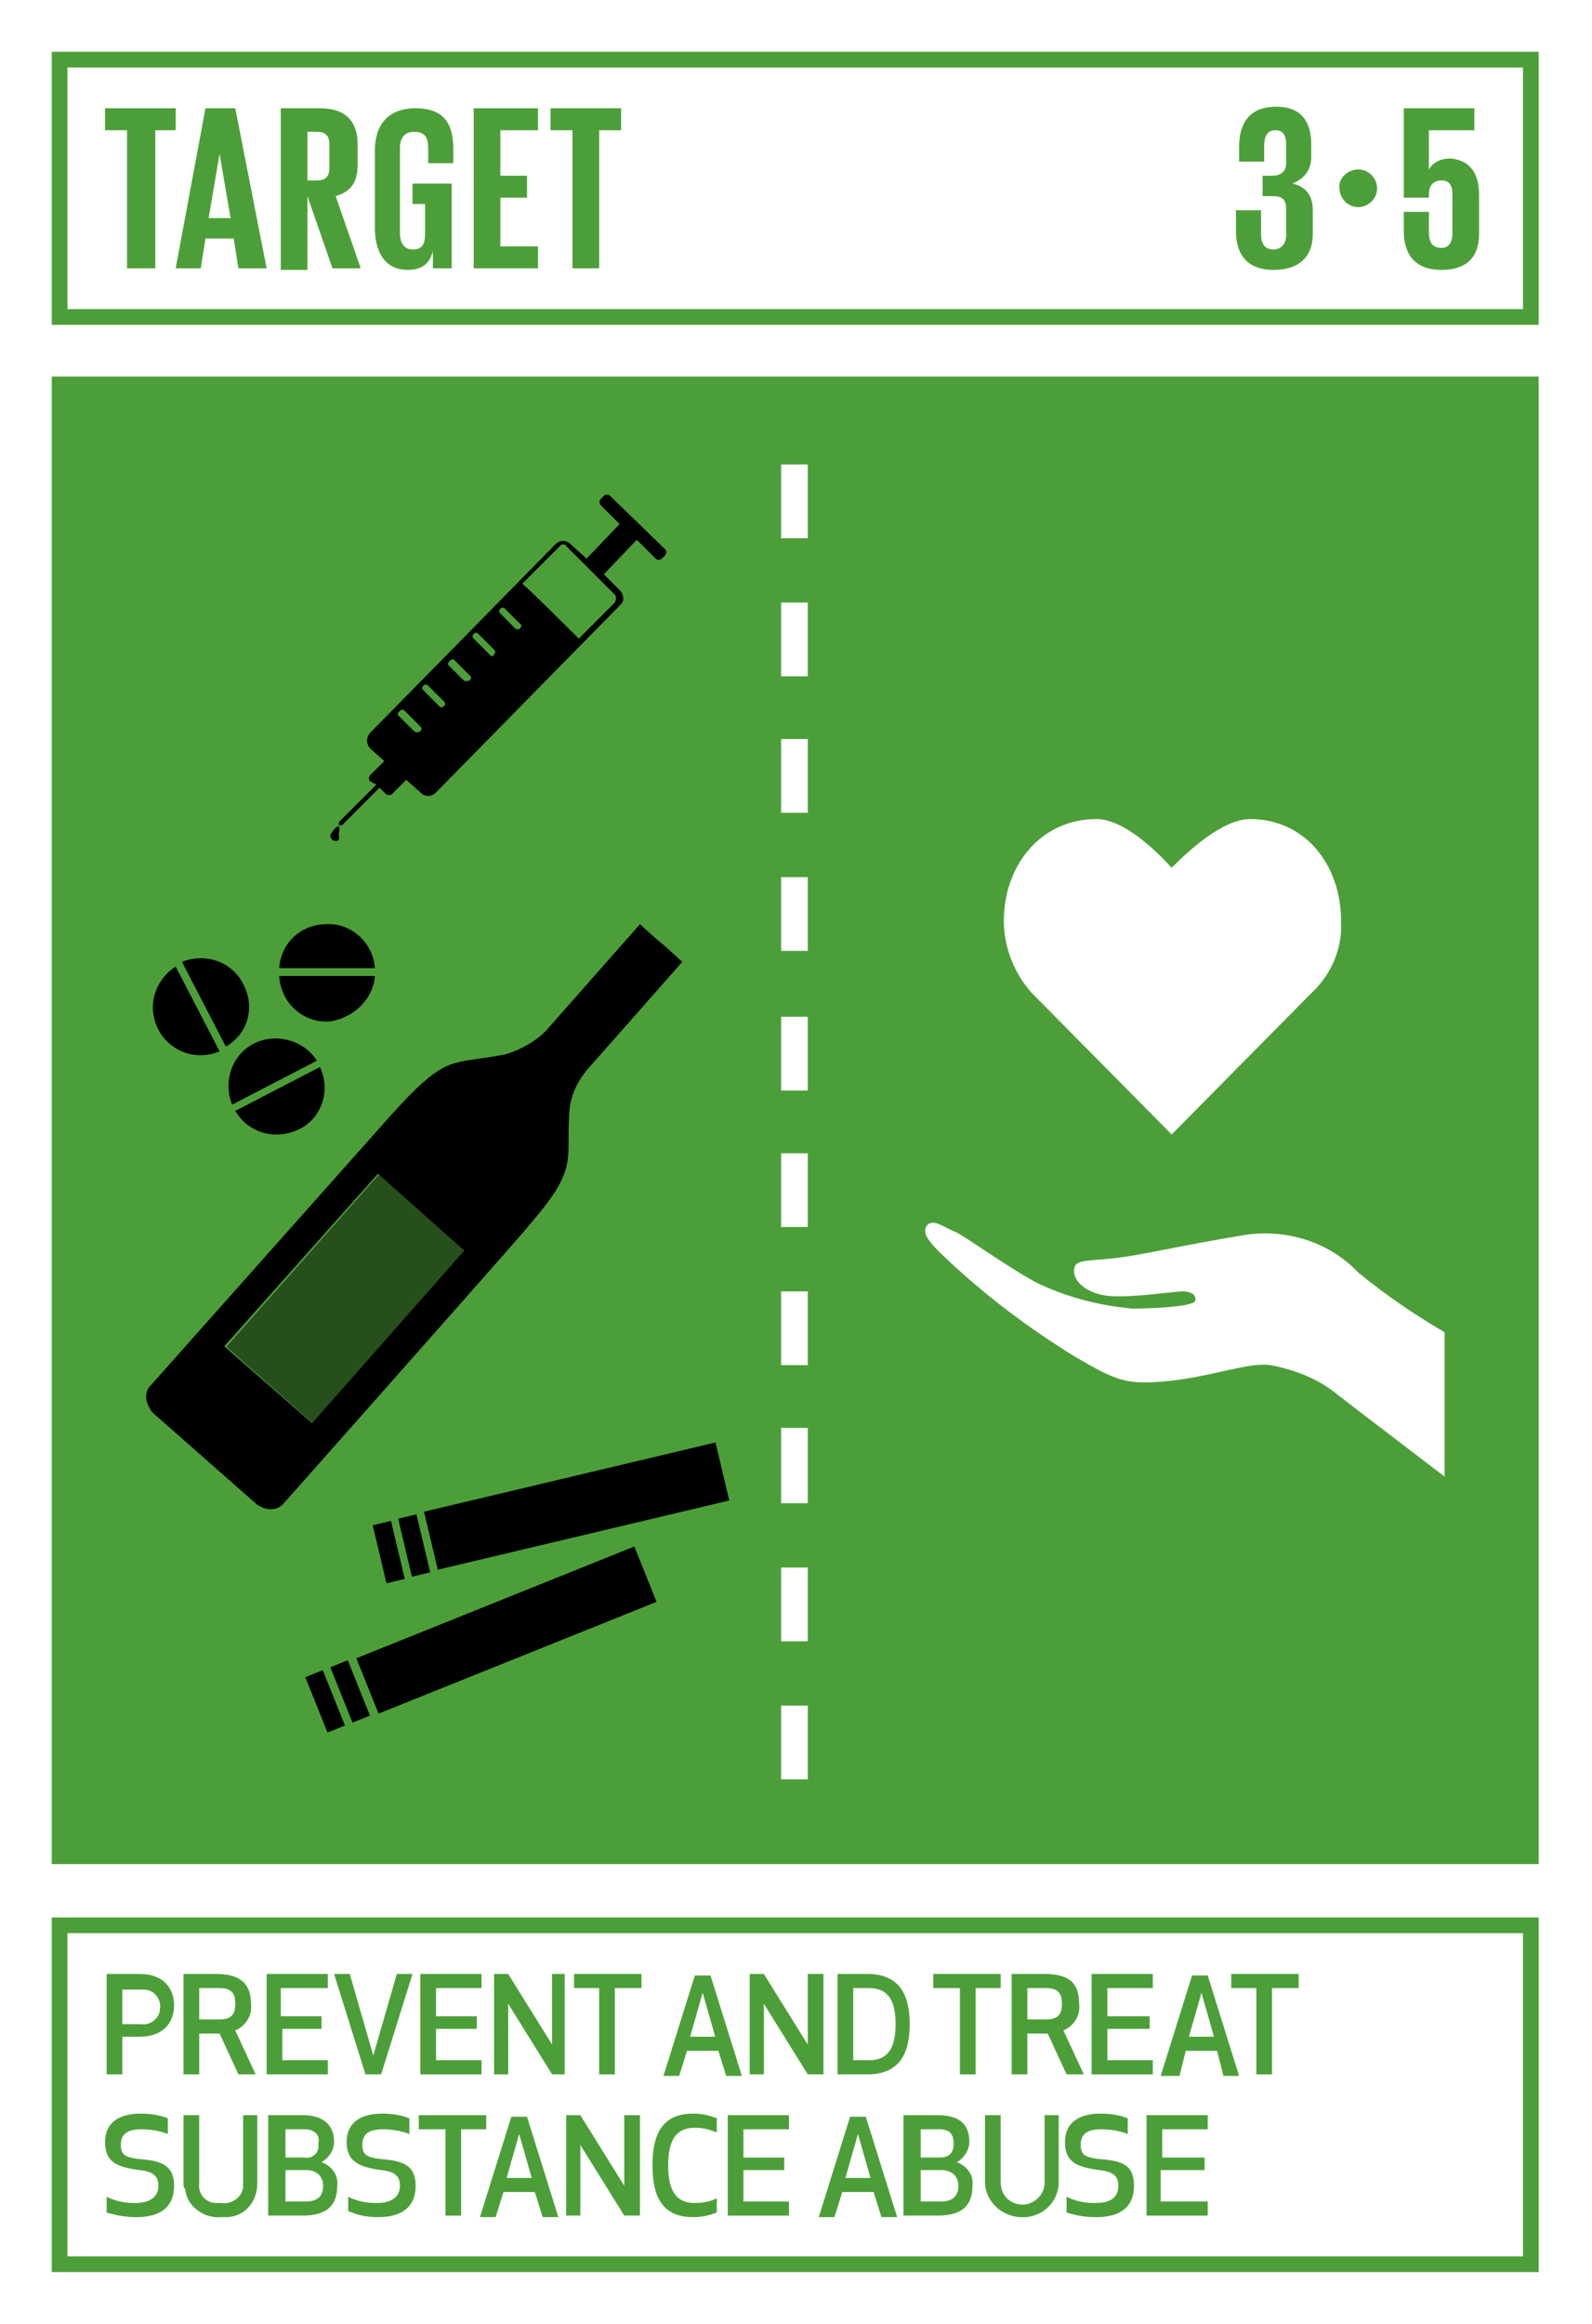 <?xml version="1.0" encoding="utf-8"?>
<!-- Generator: Adobe Illustrator 22.0.1, SVG Export Plug-In . SVG Version: 6.00 Build 0)  -->
<svg version="1.1" id="Layer_1" xmlns="http://www.w3.org/2000/svg" xmlns:xlink="http://www.w3.org/1999/xlink" x="0px" y="0px"
	 viewBox="0 0 101.5 148.1" style="enable-background:new 0 0 101.5 148.1;" xml:space="preserve">
<style type="text/css">
	.st0{fill:#FFFFFF;}
	.st1{fill:#4C9F38;}
	.st2{enable-background:new    ;}
	.st3{opacity:0.5;enable-background:new    ;}
</style>
<title>TARGET 1.5</title>
<g id="WHITE_BG">
	<g>
		<rect y="0" class="st0" width="101.5" height="148.1"/>
	</g>
</g>
<g id="TARGETS">
	<g>
		<g>
			<path class="st1" d="M7.8,132.2h-1v-6.4h2.1c1.6,0,2.2,1,2.2,2c0,1-0.6,2-2.2,2H7.8V132.2z M7.8,129H9c0.6,0.1,1.2-0.4,1.2-1
				c0.1-0.6-0.4-1.2-1-1.2c-0.1,0-0.1,0-0.2,0H7.8V129z"/>
		</g>
		<g>
			<path class="st1" d="M12.7,132.2h-1v-6.4h2.1c1.6,0,2.2,0.7,2.2,1.9c0.1,0.7-0.3,1.4-1,1.7l1.3,2.8h-1.1l-1.2-2.6h-1.3V132.2z
				 M12.7,128.7H14c0.9,0,1-0.5,1-1s-0.1-1-1-1h-1.3V128.7z"/>
		</g>
		<g>
			<path class="st1" d="M20.6,129.3h-2.6v2h2.9v0.9H17v-6.4h3.9v0.9h-3v1.8h2.6V129.3z"/>
		</g>
		<g>
			<path class="st1" d="M26.3,125.8l-2,6.4h-1l-2-6.4h1l1.5,5.2l1.5-5.2L26.3,125.8z"/>
		</g>
		<g>
			<path class="st1" d="M30.4,129.3h-2.6v2h2.9v0.9h-3.9v-6.4h3.9v0.9h-2.9v1.8h2.6V129.3z"/>
		</g>
		<g>
			<path class="st1" d="M35.2,132.2l-2.8-4.5v4.5h-0.9v-6.4h0.9l2.8,4.5v-4.5H36v6.4H35.2z"/>
		</g>
		<g>
			<path class="st1" d="M39.2,126.7v5.5h-1v-5.5h-1.6v-0.9h4.3v0.9L39.2,126.7z"/>
		</g>
		<g>
			<path class="st1" d="M45.8,130.7h-2l-0.5,1.6h-1l2-6.4h1l2,6.4h-1L45.8,130.7z M44.8,127l-0.8,2.8h1.6L44.8,127z"/>
		</g>
		<g>
			<path class="st1" d="M51.5,132.2l-2.8-4.5v4.5h-0.9v-6.4h0.9l2.8,4.5v-4.5h1v6.4H51.5z"/>
		</g>
		<g>
			<path class="st1" d="M53.4,132.2v-6.4h1.9c2.1,0,2.7,1.4,2.7,3.2s-0.6,3.2-2.7,3.2L53.4,132.2z M54.4,131.3h1
				c1.3,0,1.7-0.9,1.7-2.3s-0.4-2.3-1.7-2.3h-1V131.3z"/>
		</g>
		<g>
			<path class="st1" d="M62.2,126.7v5.5h-1v-5.5h-1.7v-0.9h4.3v0.9L62.2,126.7z"/>
		</g>
		<g>
			<path class="st1" d="M65.5,132.2h-1v-6.4h2.1c1.7,0,2.2,0.7,2.2,1.9c0.1,0.7-0.3,1.4-1,1.7l1.3,2.8H68l-1.2-2.6h-1.3V132.2z
				 M65.5,128.7h1.2c0.9,0,1-0.5,1-1s-0.1-1-1-1h-1.2V128.7z"/>
		</g>
		<g>
			<path class="st1" d="M73.3,129.3h-2.7v2h2.9v0.9h-3.9v-6.4h3.9v0.9h-2.9v1.8h2.7V129.3z"/>
		</g>
		<g>
			<path class="st1" d="M77.6,130.7h-2l-0.4,1.6H74l2-6.4h1l2,6.4h-1L77.6,130.7z M76.6,127l-0.8,2.8h1.6L76.6,127z"/>
		</g>
		<g>
			<path class="st1" d="M81.1,126.7v5.5h-1v-5.5h-1.6v-0.9h4.3v0.9L81.1,126.7z"/>
		</g>
		<g>
			<path class="st1" d="M11.1,139.3c0,1.2-0.7,2-2.4,2c-0.6,0-1.3-0.1-1.9-0.3v-1c0.6,0.3,1.2,0.4,1.8,0.4c1.1,0,1.5-0.5,1.5-1.1
				s-0.3-0.9-1.2-1c-1.6-0.2-2.2-0.6-2.2-1.8c0-0.9,0.5-1.8,2.3-1.8c0.6,0,1.2,0.1,1.7,0.3v1c-0.5-0.2-1.1-0.3-1.7-0.3
				c-1,0-1.3,0.4-1.3,1c0,0.7,0.4,0.8,1.2,0.9C10.3,137.7,11.1,138,11.1,139.3z"/>
		</g>
		<g>
			<path class="st1" d="M11.7,139.2v-4.4h1v4.3c-0.1,0.7,0.4,1.3,1.1,1.3c0.1,0,0.2,0,0.3,0c0.6,0.1,1.3-0.3,1.4-1
				c0-0.1,0-0.2,0-0.3v-4.3h0.9v4.4c0,1.1-0.8,2.1-2,2.1c-0.1,0-0.2,0-0.3,0c-1.1,0.1-2.2-0.7-2.3-1.8
				C11.7,139.4,11.7,139.3,11.7,139.2z"/>
		</g>
		<g>
			<path class="st1" d="M17.2,134.8h2.1c1.5,0,2,0.8,2,1.7c0,0.5-0.3,1-0.8,1.3c0.6,0.2,1.1,0.8,1,1.5c0,1.1-0.5,1.9-2.2,1.9h-2.2
				V134.8z M19.4,135.7h-1.2v1.8h1.2c0.4,0.1,0.9-0.2,0.9-0.7c0-0.1,0-0.1,0-0.2C20.4,136.2,20.2,135.7,19.4,135.7L19.4,135.7z
				 M18.2,140.3h1.3c0.9,0,1.1-0.5,1.1-1s-0.3-1-1.1-1h-1.3V140.3z"/>
		</g>
		<g>
			<path class="st1" d="M26.5,139.3c0,1.2-0.7,2-2.4,2c-0.6,0-1.3-0.1-1.9-0.4V140c0.6,0.3,1.2,0.4,1.8,0.4c1.1,0,1.5-0.5,1.5-1.1
				s-0.3-0.9-1.2-1c-1.5-0.2-2.2-0.6-2.2-1.8c0-0.9,0.5-1.8,2.3-1.8c0.6,0,1.2,0.1,1.7,0.3v1c-0.5-0.2-1.1-0.3-1.7-0.3
				c-1,0-1.3,0.4-1.3,1c0,0.7,0.4,0.8,1.2,0.9C25.7,137.7,26.5,138,26.5,139.3z"/>
		</g>
		<g>
			<path class="st1" d="M29.4,135.7v5.5h-1v-5.5h-1.7v-0.9h4.3v0.9H29.4z"/>
		</g>
		<g>
			<path class="st1" d="M34.1,139.7h-2l-0.5,1.6h-1l2-6.4h1l2,6.4h-1L34.1,139.7z M33.1,136l-0.8,2.8h1.6L33.1,136z"/>
		</g>
		<g>
			<path class="st1" d="M39.8,141.2l-2.8-4.5v4.5h-0.9v-6.4H37l2.8,4.5v-4.5h1v6.4H39.8z"/>
		</g>
		<g>
			<path class="st1" d="M44.2,134.7c0.5,0,1,0.1,1.5,0.3v0.9c-0.5-0.2-0.9-0.3-1.4-0.3c-1.2,0-1.7,0.8-1.7,2.4s0.5,2.4,1.7,2.4
				c0.5,0,1-0.1,1.4-0.3v0.9c-0.5,0.2-1,0.3-1.5,0.3c-1.9,0-2.6-1.2-2.6-3.3S42.3,134.7,44.2,134.7z"/>
		</g>
		<g>
			<path class="st1" d="M50,138.3h-2.6v2h2.9v0.9h-3.9v-6.4h3.9v0.9h-2.9v1.8H50V138.3z"/>
		</g>
		<g>
			<path class="st1" d="M55.7,139.7h-2l-0.5,1.6h-1l2-6.4h1l2,6.4h-1L55.7,139.7z M54.7,136l-0.8,2.8h1.6L54.7,136z"/>
		</g>
		<g>
			<path class="st1" d="M57.7,134.8h2.1c1.6,0,2,0.8,2,1.7c0,0.5-0.3,1-0.8,1.3c0.6,0.2,1.1,0.8,1,1.5c0,1.1-0.5,1.9-2.2,1.9h-2.2
				V134.8z M59.9,135.7h-1.2v1.8h1.2c0.8,0,0.9-0.5,0.9-0.9S60.7,135.7,59.9,135.7L59.9,135.7z M58.7,140.3H60c0.9,0,1.1-0.5,1.1-1
				s-0.3-1-1.1-1h-1.3V140.3z"/>
		</g>
		<g>
			<path class="st1" d="M62.8,139.2v-4.4h1v4.3c0,0.8,0.6,1.4,1.4,1.4c0.7,0,1.4-0.6,1.4-1.4v-4.3h0.9v4.4c-0.1,1.3-1.2,2.2-2.5,2.1
				C63.8,141.2,62.9,140.3,62.8,139.2L62.8,139.2z"/>
		</g>
		<g>
			<path class="st1" d="M72.3,139.3c0,1.2-0.7,2-2.4,2c-0.7,0-1.3-0.1-1.9-0.3v-1c0.6,0.3,1.2,0.4,1.8,0.4c1.2,0,1.5-0.5,1.5-1.1
				s-0.3-0.9-1.2-1c-1.6-0.2-2.2-0.6-2.2-1.8c0-0.9,0.5-1.8,2.3-1.8c0.6,0,1.2,0.1,1.7,0.3v1c-0.5-0.2-1.1-0.3-1.7-0.3
				c-1,0-1.3,0.4-1.3,1c0,0.7,0.4,0.8,1.2,0.9C71.6,137.7,72.3,138,72.3,139.3z"/>
		</g>
		<g>
			<path class="st1" d="M76.7,138.3h-2.7v2H77v0.9h-3.9v-6.4H77v0.9h-2.9v1.8h2.7V138.3z"/>
		</g>
	</g>
	<g>
		<rect x="3.3" y="24" class="st1" width="94.8" height="94.8"/>
	</g>
	<g>
		<path class="st1" d="M98.2,20.7H3.3V3.3h94.8V20.7z M4.3,19.7h92.8V4.3H4.3L4.3,19.7z"/>
	</g>
	<g class="st2">
		<path class="st1" d="M6.7,6.9h4.5v1.4H9.9v8.8H8.1V8.3H6.7V6.9z"/>
	</g>
	<g class="st2">
		<path class="st1" d="M11.2,17.1l1.9-10.2h1.9L17,17.1h-1.8l-0.3-1.9h-1.8l-0.3,1.9H11.2z M13.3,13.9h1.4L14,9.8h0L13.3,13.9z"/>
	</g>
	<g class="st2">
		<path class="st1" d="M19.6,12.5v4.7h-1.7V6.9h2.5c1.7,0,2.4,0.9,2.4,2.3v1.3c0,1.1-0.4,1.7-1.4,2l1.6,4.6h-1.8L19.6,12.5z
			 M19.6,8.3v3.2h0.6c0.6,0,0.8-0.3,0.8-0.8V9.2c0-0.6-0.3-0.8-0.8-0.8H19.6z"/>
	</g>
	<g class="st2">
		<path class="st1" d="M26.4,11.7h2.4v5.4h-1.2V16c-0.2,0.8-0.7,1.2-1.6,1.2c-1.5,0-2.1-1.2-2.1-2.7V9.6c0-1.6,0.8-2.7,2.6-2.7
			c1.9,0,2.4,1.1,2.4,2.6v0.9h-1.6v-1c0-0.6-0.2-1-0.9-1c-0.6,0-0.9,0.4-0.9,1v5.5c0,0.6,0.3,1,0.8,1c0.6,0,0.8-0.3,0.8-1V13h-0.8
			V11.7z"/>
	</g>
	<g class="st2">
		<path class="st1" d="M30.2,6.9h4.1v1.4h-2.4v2.9h1.7v1.4h-1.7v3.1h2.4v1.4h-4.1V6.9z"/>
	</g>
	<g class="st2">
		<path class="st1" d="M35.1,6.9h4.5v1.4h-1.4v8.8h-1.7V8.3h-1.4V6.9z"/>
	</g>
	<g class="st2">
		<path class="st1" d="M83.6,9.2V10c0,0.9-0.5,1.4-1.2,1.7c0.9,0.2,1.3,0.8,1.3,1.7v1.5c0,1.4-0.8,2.3-2.5,2.3c-1.7,0-2.4-1-2.4-2.5
			v-1.3h1.6v1.5c0,0.6,0.2,1,0.8,1c0.5,0,0.8-0.4,0.8-0.9v-1.7c0-0.5-0.2-0.8-0.8-0.8h-0.7v-1.3h0.6c0.6,0,0.9-0.3,0.9-0.8V9.2
			c0-0.6-0.2-0.9-0.7-0.9s-0.7,0.4-0.7,1v1H79V9.4c0-1.5,0.6-2.6,2.4-2.6C82.9,6.8,83.6,7.7,83.6,9.2z"/>
	</g>
	<g class="st2">
	</g>
	<g class="st2">
		<path class="st1" d="M86.6,10.8c0.7,0,1.2,0.6,1.2,1.2c0,0.7-0.6,1.2-1.2,1.2c-0.7,0-1.2-0.6-1.2-1.2
			C85.3,11.4,85.9,10.8,86.6,10.8z"/>
	</g>
	<g class="st2">
		<path class="st1" d="M94.3,12.4v2.5c0,1.4-0.7,2.3-2.4,2.3c-1.7,0-2.4-1-2.4-2.5v-1.2h1.6v1.3c0,0.6,0.2,1,0.8,1
			c0.5,0,0.7-0.4,0.7-0.9v-2.5c0-0.6-0.2-0.9-0.7-0.9c-0.5,0-0.8,0.3-0.8,0.9v0.2h-1.6V6.9h4.5v1.4h-2.9v2.5h0
			c0.3-0.5,0.8-0.7,1.4-0.7C93.5,10.2,94.3,10.8,94.3,12.4z"/>
	</g>
	<g>
		<path class="st1" d="M98.2,144.8H3.3v-22.6h94.8V144.8z M4.3,143.8h92.8v-20.6H4.3L4.3,143.8z"/>
	</g>
	<g>
		<g class="st3">
			<rect x="14.7" y="79.1" transform="matrix(0.663 -0.749 0.749 0.663 -54.551 44.399)" width="14.7" height="7.4"/>
		</g>
		<g>
			<g>
				<path d="M42.4,60.3l-0.6-0.5l-1-0.9l-6,6.8c-0.7,0.7-1.6,1.2-2.6,1.5c-1.6,0.3-2.2,0.3-3,0.5c-1.3,0.3-2.4,1.3-4.3,3.4L9.6,88.3
					c0,0-0.7,0.6,0.1,1.7l6.7,5.9c1.1,0.7,1.7-0.1,1.7-0.1s13.3-15,15.2-17.2s2.7-3.3,2.9-4.7c0.1-0.8,0-1.4,0.1-3.1
					c0.1-1,0.5-1.9,1.2-2.7l6-6.8L42.4,60.3z M19.9,90.7l-5.6-4.9l9.8-11l5.5,4.9L19.9,90.7z"/>
			</g>
			<g>
				<g>
					<g>
						<g>
							<path d="M23.9,62.2h-6.1c0.1,1.7,1.5,3,3.2,2.9C22.5,64.9,23.8,63.7,23.9,62.2z"/>
						</g>
						<g>
							<path d="M20.8,58.9c-1.6,0-2.9,1.2-3,2.8h6.1C23.8,60.1,22.4,58.8,20.8,58.9z"/>
						</g>
					</g>
					<g>
						<g>
							<path d="M14,67l-2.8-5.4c-1.4,0.9-1.9,2.7-1,4.2C11,67.1,12.6,67.6,14,67z"/>
						</g>
						<g>
							<path d="M15.5,62.7c-0.7-1.4-2.4-2-3.9-1.4l2.8,5.4C15.8,65.9,16.3,64.2,15.5,62.7z"/>
						</g>
					</g>
					<g>
						<g>
							<path d="M20.4,68L15,70.8c0.9,1.5,2.7,1.9,4.2,1.1C20.5,71.2,21.1,69.5,20.4,68z"/>
						</g>
						<g>
							<path d="M16.2,66.5c-1.4,0.7-2,2.4-1.4,3.9l5.4-2.8C19.4,66.3,17.6,65.8,16.2,66.5z"/>
						</g>
					</g>
				</g>
				<g>
					<g>
						<rect x="22.7" y="102" transform="matrix(0.928 -0.373 0.373 0.928 -36.393 19.494)" width="19.1" height="3.8"/>
					</g>
					<g>
						<rect x="20.2" y="106.5" transform="matrix(0.928 -0.372 0.372 0.928 -38.898 15.569)" width="1.2" height="3.8"/>
					</g>
					<g>
						<rect x="21.8" y="105.9" transform="matrix(0.928 -0.372 0.372 0.928 -38.565 16.089)" width="1.2" height="3.8"/>
					</g>
				</g>
				<g>
					<g>
						<rect x="27.2" y="94.1" transform="matrix(0.973 -0.231 0.231 0.973 -21.169 11.065)" width="19.1" height="3.8"/>
					</g>
					<g>
						<rect x="24.2" y="97" transform="matrix(0.973 -0.231 0.231 0.973 -22.192 8.414)" width="1.2" height="3.8"/>
					</g>
					<g>
						<rect x="25.8" y="96.6" transform="matrix(0.973 -0.231 0.231 0.973 -22.034 8.754)" width="1.2" height="3.8"/>
					</g>
				</g>
				<g>
					<g>
						<path d="M39.5,37.6l-1-1l2.1-2.2l1.2,1.2c0.1,0.1,0.3,0.1,0.4,0c0,0,0,0,0,0l0.2-0.2c0.1-0.1,0.1-0.3,0-0.4l-3.5-3.4
							c-0.1-0.1-0.3-0.1-0.4,0c0,0,0,0,0,0l-0.2,0.2c-0.1,0.1-0.1,0.3,0,0.4c0,0,0,0,0,0l1.2,1.2l-2.1,2.2l-1-0.9
							c-0.3-0.3-0.7-0.3-1,0c0,0,0,0,0,0l-11.8,12c-0.1,0.1-0.2,0.3-0.2,0.5c0,0.2,0.1,0.4,0.2,0.5l0.9,0.8l0,0l-0.9,0.9
							c-0.1,0.1-0.1,0.3,0,0.4L24,50l-2.4,2.4c0,0,0,0.1,0,0.2c0,0,0.1,0,0.2,0c0,0,0,0,0,0l2.4-2.4l0.4,0.4c0.1,0.1,0.3,0.1,0.4,0
							c0,0,0,0,0,0l0.9-0.9l0,0l0.9,0.8c0.3,0.3,0.7,0.3,1,0c0,0,0,0,0,0l11.8-12C39.8,38.3,39.8,37.9,39.5,37.6
							C39.5,37.6,39.5,37.6,39.5,37.6z M26.4,46.6l-1-1c-0.1-0.1,0-0.2,0.1-0.3c0.1-0.1,0.2-0.1,0.3,0l1,1c0.1,0.1,0.1,0.2,0,0.3
							c0,0,0,0,0,0C26.6,46.7,26.5,46.7,26.4,46.6z M28,45l-1-1c-0.1-0.1-0.1-0.2,0-0.3c0.1-0.1,0.2-0.1,0.3,0l1,1
							c0.1,0.1,0.1,0.2,0,0.3C28.2,45.1,28.1,45.1,28,45z M29.6,43.4l-1-1c-0.1-0.1,0-0.2,0.1-0.3c0.1-0.1,0.2-0.1,0.3,0l1,1
							c0.1,0.1,0,0.2-0.1,0.3C29.8,43.4,29.7,43.4,29.6,43.4z M31.2,41.7l-1-1c-0.1-0.1-0.1-0.2,0-0.3c0.1-0.1,0.2-0.1,0.3,0
							c0,0,0,0,0,0l1,1c0.1,0.1,0.1,0.2,0,0.3c0,0,0,0,0,0C31.5,41.8,31.3,41.9,31.2,41.7C31.2,41.8,31.2,41.8,31.2,41.7L31.2,41.7z
							 M32.9,40.1l-1-1c-0.1-0.1-0.1-0.2,0-0.3c0.1-0.1,0.2-0.1,0.3,0l1,1c0.1,0.1,0,0.2-0.1,0.3C33,40.1,32.9,40.1,32.9,40.1
							L32.9,40.1z M36.9,40.7c-0.5-0.5-3-3-3.6-3.5l2.4-2.4c0.1-0.1,0.1-0.1,0.2-0.1c0.1,0,0.2,0,0.2,0.1l3.1,3.1
							c0.1,0.1,0.1,0.3,0,0.5L36.9,40.7z"/>
					</g>
					<g>
						<path d="M21.2,53c0.1-0.2,0.6-0.7,0.4,0.1c0,0.2,0.1,0.4-0.1,0.5c-0.2,0-0.3,0-0.4-0.2C21,53.3,21.1,53.1,21.2,53z"/>
					</g>
				</g>
			</g>
		</g>
	</g>
	<g>
		<g>
			<path class="st0" d="M85.5,58.7c0-3.6-2.3-6.5-5.8-6.5c-1.7,0-3.8,1.9-5,3.1c-1.1-1.2-3.1-3.1-4.8-3.1c-3.5,0-5.9,2.9-5.9,6.5
				c0,1.7,0.7,3.4,1.8,4.6l8.9,9l8.9-9l0,0C84.9,62.1,85.6,60.4,85.5,58.7"/>
		</g>
		<g>
			<g>
				<g>
					<path class="st0" d="M51.5,113.4h-1.7v-4.7h1.7L51.5,113.4z M51.5,104.6h-1.7v-4.7h1.7L51.5,104.6z M51.5,95.8h-1.7V91h1.7
						L51.5,95.8z"/>
				</g>
				<g>
					<path class="st0" d="M51.5,87h-1.7v-4.7h1.7L51.5,87z M51.5,78.2h-1.7v-4.7h1.7L51.5,78.2z"/>
				</g>
			</g>
			<g>
				<g>
					<path class="st0" d="M51.5,69.5h-1.7v-4.7h1.7L51.5,69.5z M51.5,60.6h-1.7v-4.7h1.7L51.5,60.6z M51.5,51.8h-1.7v-4.7h1.7
						L51.5,51.8z"/>
				</g>
				<g>
					<path class="st0" d="M51.5,43.1h-1.7v-4.7h1.7L51.5,43.1z M51.5,34.3h-1.7v-4.7h1.7L51.5,34.3z"/>
				</g>
			</g>
		</g>
		<g>
			<path class="st0" d="M60.9,78.5c0.5,0.2,3.7,2.5,5.3,3.3c1.9,0.9,3.9,1.4,6,1.6c0.9,0,3.9-0.1,4-0.5s-0.3-0.6-0.8-0.6
				s-3.1,0.4-4.6,0.3s-2.5-1-2.3-1.8c0.1-0.6,1.2-0.4,3.2-0.7s4-0.8,7.7-1.4c2.7-0.4,5.4,0.5,7.2,2.4c1.7,1.4,3.6,2.7,5.5,3.8v9.2
				c0,0-6.3-4.8-6.8-5.2c-1.2-1-2.7-1.6-4.3-1.9c-1.4-0.2-3.6,0.7-6.4,1s-3.4,0-6-1.5c-3.1-1.9-6-4.1-8.6-6.6
				c-0.6-0.6-1.3-1.3-0.9-1.8S60.3,78.3,60.9,78.5z"/>
		</g>
	</g>
</g>
</svg>
